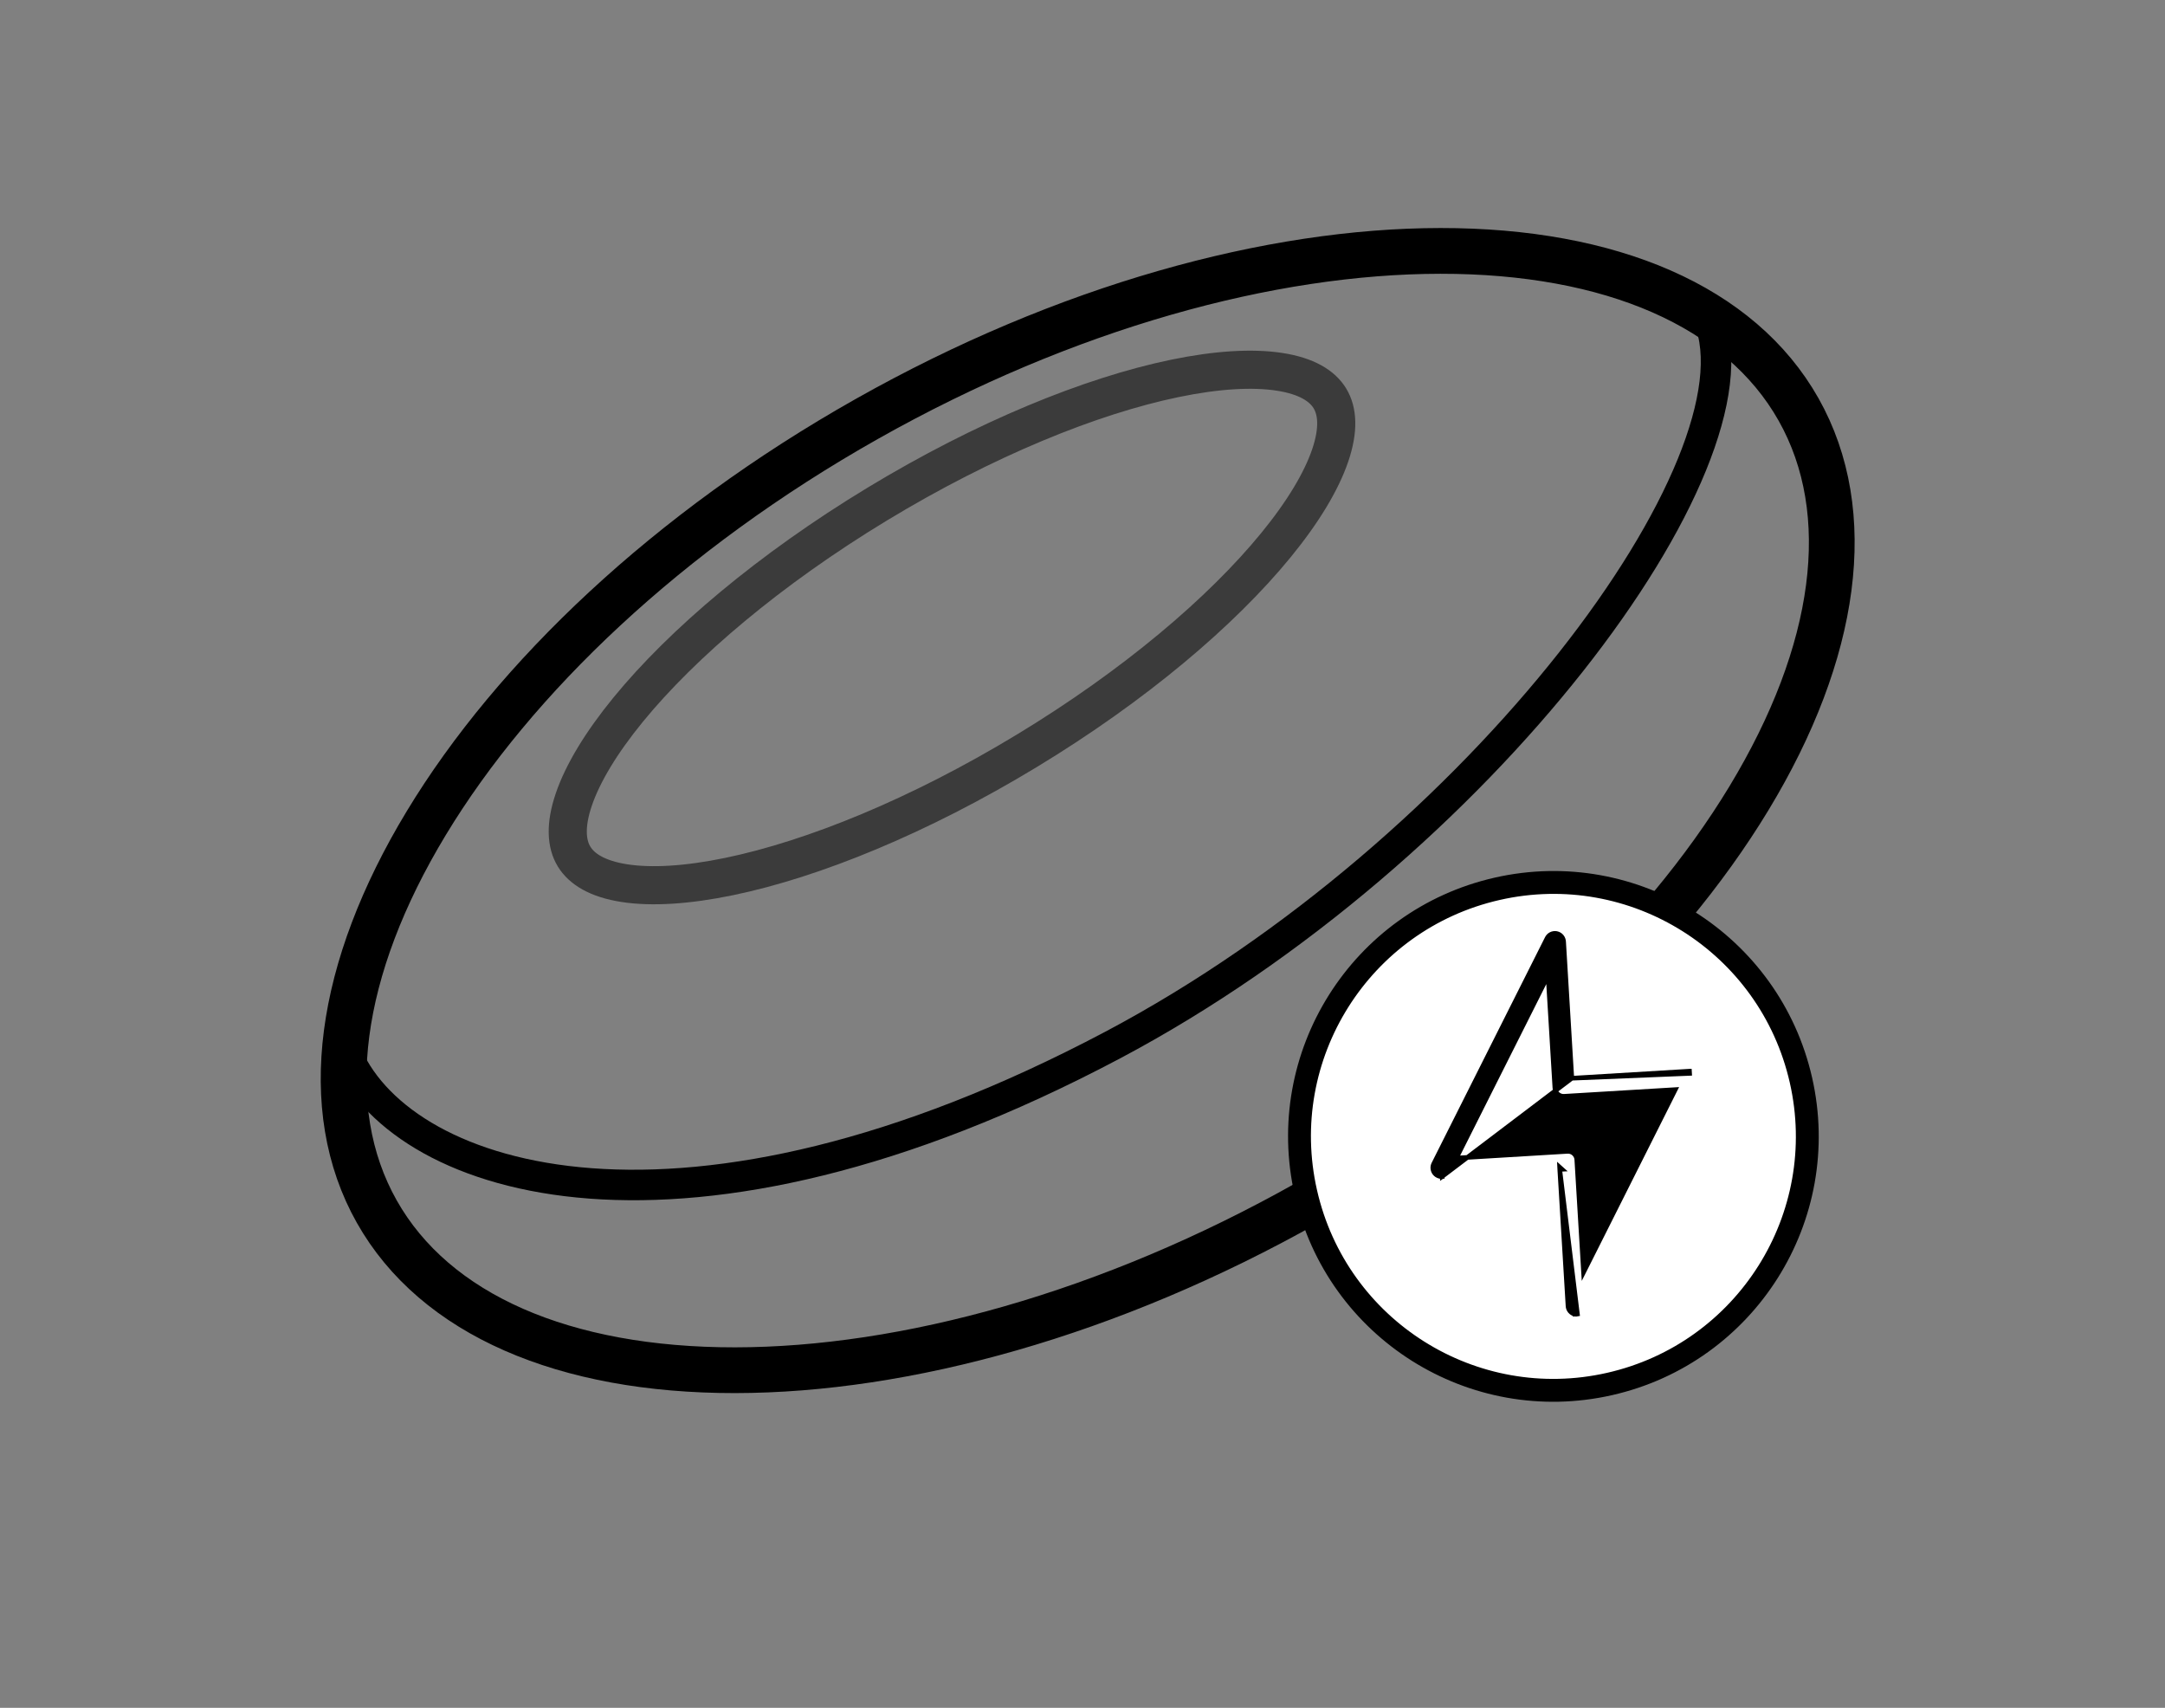 <svg width="71" height="56" viewBox="0 0 71 56" fill="none" xmlns="http://www.w3.org/2000/svg">
<rect x="0" y="0" width="71" height="56" fill="#808080" stroke="none"/>
<path d="M11.408 34.637C13.277 38.788 22.41 41.719 36.479 34.273C48.608 27.853 57.931 15.131 56.03 10.448" stroke="black"></path>
<path d="M18.826 28.085C19.076 28.497 19.593 28.822 20.483 28.959C21.368 29.095 22.533 29.027 23.914 28.741C26.67 28.17 30.146 26.757 33.672 24.62C37.198 22.484 40.06 20.056 41.841 17.878C42.734 16.787 43.333 15.785 43.622 14.937C43.913 14.085 43.864 13.476 43.614 13.064C43.365 12.652 42.848 12.327 41.958 12.191C41.072 12.055 39.907 12.122 38.526 12.408C35.771 12.979 32.294 14.392 28.768 16.529C25.243 18.665 22.381 21.093 20.599 23.271C19.707 24.363 19.108 25.364 18.819 26.212C18.528 27.064 18.576 27.673 18.826 28.085Z" stroke="#3B3B3B" stroke-width="1.25"></path>
<path d="M12.357 39.729C14.267 43.115 18.515 44.934 24.105 44.929C29.668 44.925 36.386 43.101 42.913 39.419C49.441 35.737 54.477 30.93 57.358 26.171C60.253 21.389 60.893 16.813 58.983 13.427C57.073 10.041 52.825 8.222 47.235 8.227C41.672 8.231 34.954 10.055 28.427 13.737C21.899 17.419 16.863 22.225 13.982 26.985C11.087 31.767 10.447 36.343 12.357 39.729Z" stroke="black" stroke-width="1.5"></path>
<circle cx="50.943" cy="37.262" r="8.325" transform="rotate(-12.807 50.943 37.262)" fill="white" stroke="black" stroke-width="0.75"></circle>
<g clip-path="url(#clip0_683_659)">
<path d="M51.548 35.355L55.405 35.123C55.405 35.123 55.405 35.123 55.405 35.123L55.406 35.123L55.41 35.197L51.548 35.355ZM51.548 35.355L51.279 30.882C51.277 30.818 51.253 30.756 51.212 30.706C51.17 30.656 51.112 30.622 51.049 30.609L51.049 30.609L51.048 30.609C50.984 30.597 50.919 30.606 50.861 30.636C50.804 30.665 50.759 30.713 50.732 30.771L47.018 38.161L47.018 38.161C46.995 38.207 46.985 38.257 46.988 38.307C46.991 38.358 47.008 38.407 47.035 38.449C47.063 38.491 47.102 38.526 47.148 38.548C47.193 38.571 47.243 38.581 47.294 38.578L47.294 38.578L47.289 38.503L47.294 38.578L51.548 35.355ZM51.151 38.345L51.421 42.818C51.423 42.882 51.446 42.944 51.488 42.994C51.53 43.044 51.587 43.078 51.651 43.091L51.651 43.092L51.658 43.092C51.682 43.095 51.707 43.094 51.731 43.089L51.151 38.345ZM51.151 38.345L51.226 38.341L51.147 38.27L51.151 38.345ZM51.404 37.753L47.759 37.973L50.768 31.985L50.991 35.677C50.995 35.753 51.03 35.825 51.087 35.875C51.144 35.926 51.219 35.952 51.295 35.947L54.94 35.728L51.931 41.718L51.709 38.023C51.704 37.947 51.67 37.876 51.612 37.825C51.555 37.774 51.48 37.748 51.404 37.753Z" fill="black" stroke="black" stroke-width="0.15"></path>
</g>
<defs>
<clipPath id="clip0_683_659">
<rect width="13.629" height="13.629" fill="white" transform="translate(44.138 30.457) rotate(-3.448)"></rect>
</clipPath>
</defs>
</svg>
